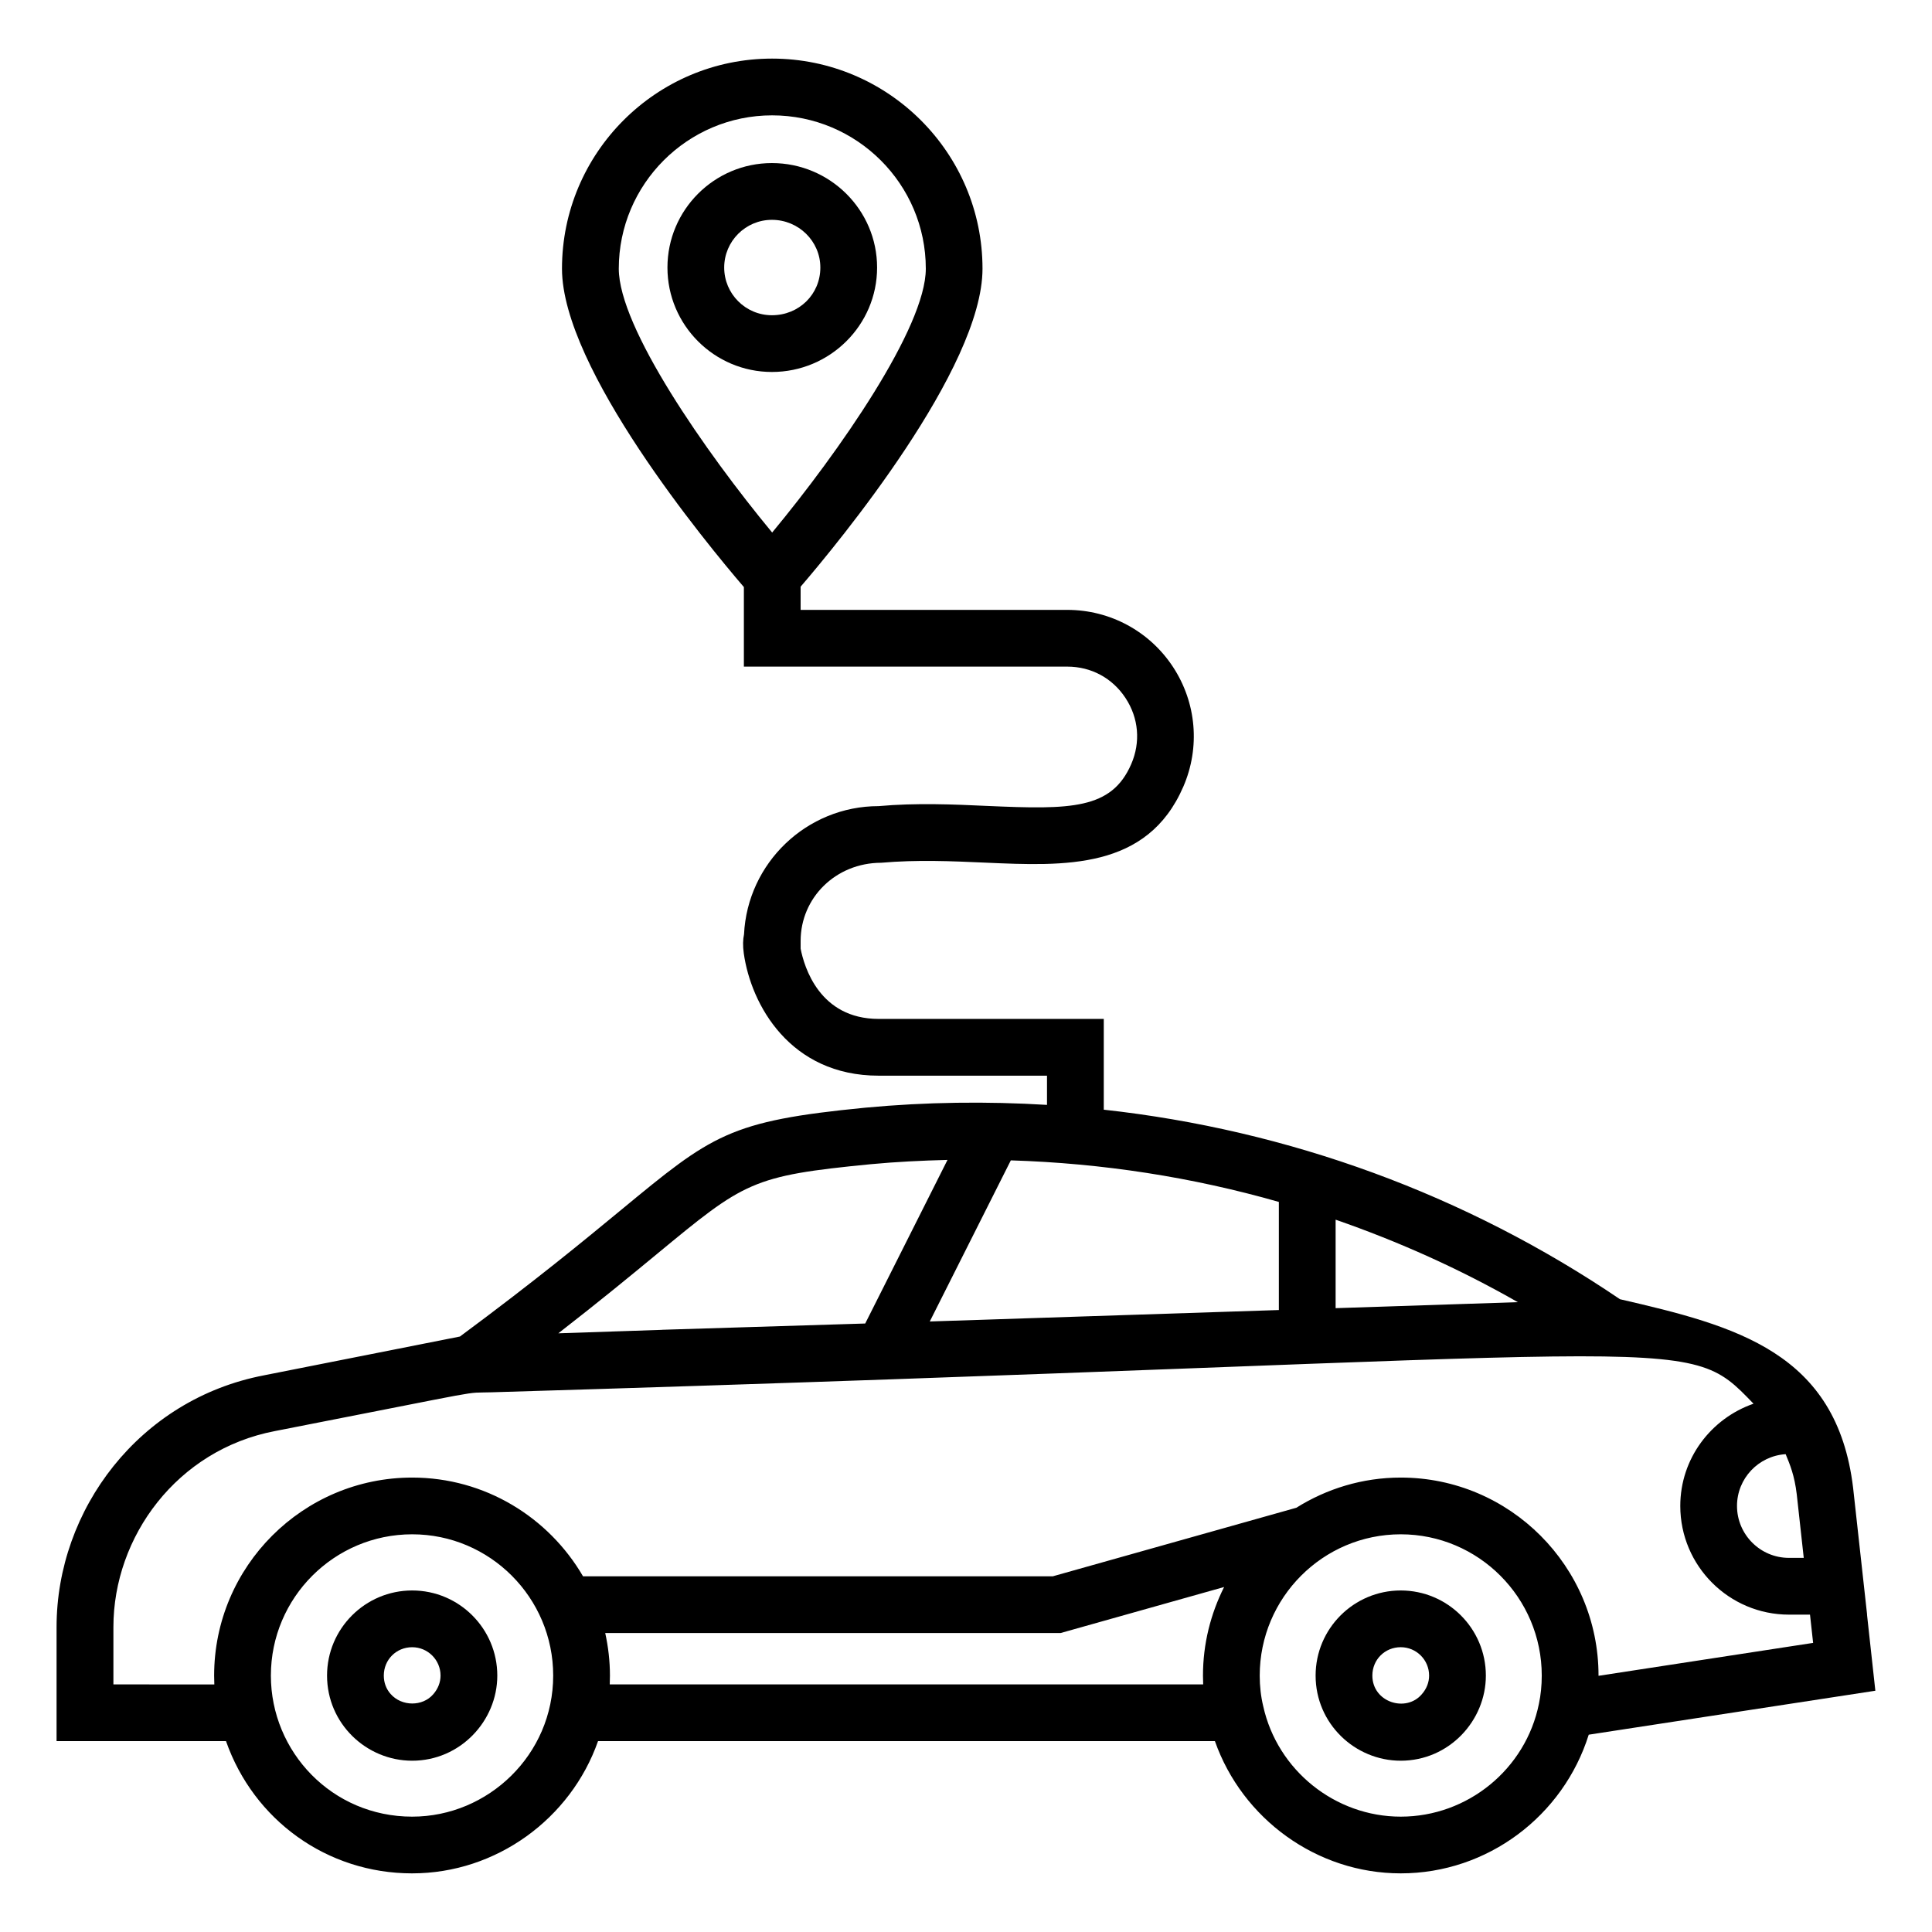 <?xml version="1.0" encoding="UTF-8"?>
<!-- Uploaded to: SVG Repo, www.svgrepo.com, Generator: SVG Repo Mixer Tools -->
<svg fill="#000000" width="800px" height="800px" version="1.1" viewBox="144 144 512 512" xmlns="http://www.w3.org/2000/svg">
 <g>
  <path d="m253.23 640.46c22.305 0 42.043-14.496 49.254-35.043h163.48c7.254 20.586 26.969 35.043 49.242 35.043 23.027 0 43.082-15.23 49.824-36.75l75.957-11.648-2.211-20.18h0.023l-3.707-33.609c-4.328-35.941-31.082-42.895-61.781-49.965-40.906-27.738-87.754-44.832-136.8-50.23v-24.055h-59.656c-15.699 0-19.754-13.828-20.68-18.621v-2.055c0-11.402 9.273-20.68 21.34-20.707 9.555-0.836 18.738-0.426 27.602-0.031 21.105 0.934 42.914 1.926 52.469-20.121 4.516-10.398 3.496-22.258-2.719-31.73-6.219-9.48-16.699-15.133-28.031-15.133h-70.664v-6.144c9.93-11.562 48.203-57.852 48.203-84.277 0-30.699-25.02-55.676-55.766-55.676-30.703 0-55.676 24.977-55.676 55.676 0 26.5 38.426 72.977 48.203 84.375v21.082h85.703c6.344 0 11.977 3.039 15.449 8.344 3.481 5.301 4.023 11.676 1.496 17.5-5.207 12.008-16 12.051-37.996 11.082-8.938-0.418-19.055-0.852-28.941 0.043-19.105 0-34.762 15.09-35.672 33.977-0.293 1.367-0.352 3.031-0.059 5.074 1.918 13.566 12.246 32.383 35.734 32.383h44.617v7.742c-15.902-0.965-31.984-0.777-48.137 0.738-36.18 3.531-40.551 7.137-64.812 27.164-9.621 7.938-22.684 18.719-42.629 33.484-0.879 0.176-53.043 10.504-51.91 10.281-33.051 6.316-54.988 35.57-54.988 66.715v30.23h44.902c7.316 20.863 26.711 35.043 49.332 35.043zm95.391-465.89c22.457 0 40.727 18.23 40.727 40.637 0 15.574-23.043 48.598-40.719 69.922-17.645-21.324-40.645-54.34-40.645-69.922 0-22.406 18.234-40.637 40.637-40.637zm-95.391 450.86c-21.234 0-37.445-17.191-37.445-37.379 0-20.648 16.793-37.445 37.445-37.445 20.605 0 37.371 16.793 37.371 37.445 0 20.918-17.184 37.379-37.371 37.379zm52.359-35.043c0.035-0.77 0.051-1.559 0.051-2.336 0-3.875-0.453-7.641-1.25-11.281h120.68l43.332-12.195c-3.555 7.074-5.602 15.031-5.602 23.477 0 0.777 0.016 1.562 0.051 2.336zm209.62 35.043c-17.367 0-32.684-12.258-36.445-29.277-0.617-2.555-0.926-5.281-0.926-8.102 0-20.648 16.766-37.445 37.371-37.445s37.371 16.793 37.371 37.445c0 2.598-0.25 5.09-0.75 7.469-3.496 17.332-18.895 29.91-36.621 29.91zm102.01-96.059c1.148 2.789 2.336 5.598 2.938 10.629l1.855 16.852h-3.926c-7.586 0-13.762-6.176-13.762-13.762 0-7.293 5.711-13.266 12.895-13.719zm-205.34-77.863c24.293 0.758 48.105 4.457 71.031 11.016v28.648c-29.016 0.953-61.531 2.019-92.508 3.031zm86.074 15.719c16.691 5.789 32.863 13.043 48.285 21.859-13.004 0.43-29.59 0.977-48.285 1.59zm-179.85 9.09c23.199-19.152 25.094-20.715 56.676-23.793 6.75-0.637 13.547-0.961 20.32-1.137l-21.809 43.359c-0.051 0 1.969-0.062-53.871 1.66v0.016c-6.961 0.234-17.645 0.586-27.457 0.918 11.117-8.625 19.453-15.508 26.141-21.023zm-144.05 114.07v-15.191c0-23.977 16.879-46.988 42.832-51.953 59.141-11.539 49.105-9.996 57.473-10.273 322.49-9.648 315.39-16.656 334.34 3.027-11.258 3.918-19.406 14.52-19.406 27.098 0 15.883 12.918 28.801 28.801 28.801h5.578l0.824 7.488-56.867 8.723v-0.051c0-28.941-23.512-52.484-52.41-52.484-10.164 0-19.629 2.961-27.672 7.996l-64.539 18.168h-124.5c-9.09-15.617-25.957-26.164-45.27-26.164-28.934 0-52.488 23.535-52.488 52.484 0 0.777 0.016 1.559 0.051 2.336z"/>
  <path d="m515.21 565.49c-12.441 0-22.559 10.117-22.559 22.559 0 12.703 10.402 22.559 22.559 22.559 12.777 0 22.559-10.566 22.559-22.559 0-12.441-10.117-22.559-22.559-22.559zm5.566 27.52c-4.195 4.906-13.086 2.102-13.086-4.965 0-4.215 3.305-7.519 7.519-7.519 4.148 0 7.519 3.371 7.519 7.519 0 1.781-0.66 3.512-1.953 4.965z"/>
  <path d="m253.23 565.49c-12.441 0-22.559 10.117-22.559 22.559 0 12.703 10.402 22.559 22.559 22.559 12.688 0 22.559-10.496 22.559-22.559 0-12.441-10.117-22.559-22.559-22.559zm5.574 27.516c-2.805 3.262-8.336 3.273-11.293-0.09-1.176-1.328-1.801-3.012-1.801-4.867 0-4.215 3.305-7.519 7.519-7.519 4.148 0 7.519 3.371 7.519 7.519 0 1.777-0.668 3.508-1.945 4.957z"/>
  <path d="m376.44 214.9c0-15.266-12.504-27.684-27.875-27.684-15.266 0-27.684 12.418-27.684 27.684 0 15.258 12.418 27.676 27.684 27.676 15.367 0.004 27.875-12.414 27.875-27.676zm-27.875 12.641c-6.977 0-12.645-5.668-12.645-12.637 0-6.977 5.668-12.645 12.645-12.645 7.078 0 12.836 5.668 12.836 12.645 0 7.082-5.641 12.637-12.836 12.637z"/>
 </g>
</svg>